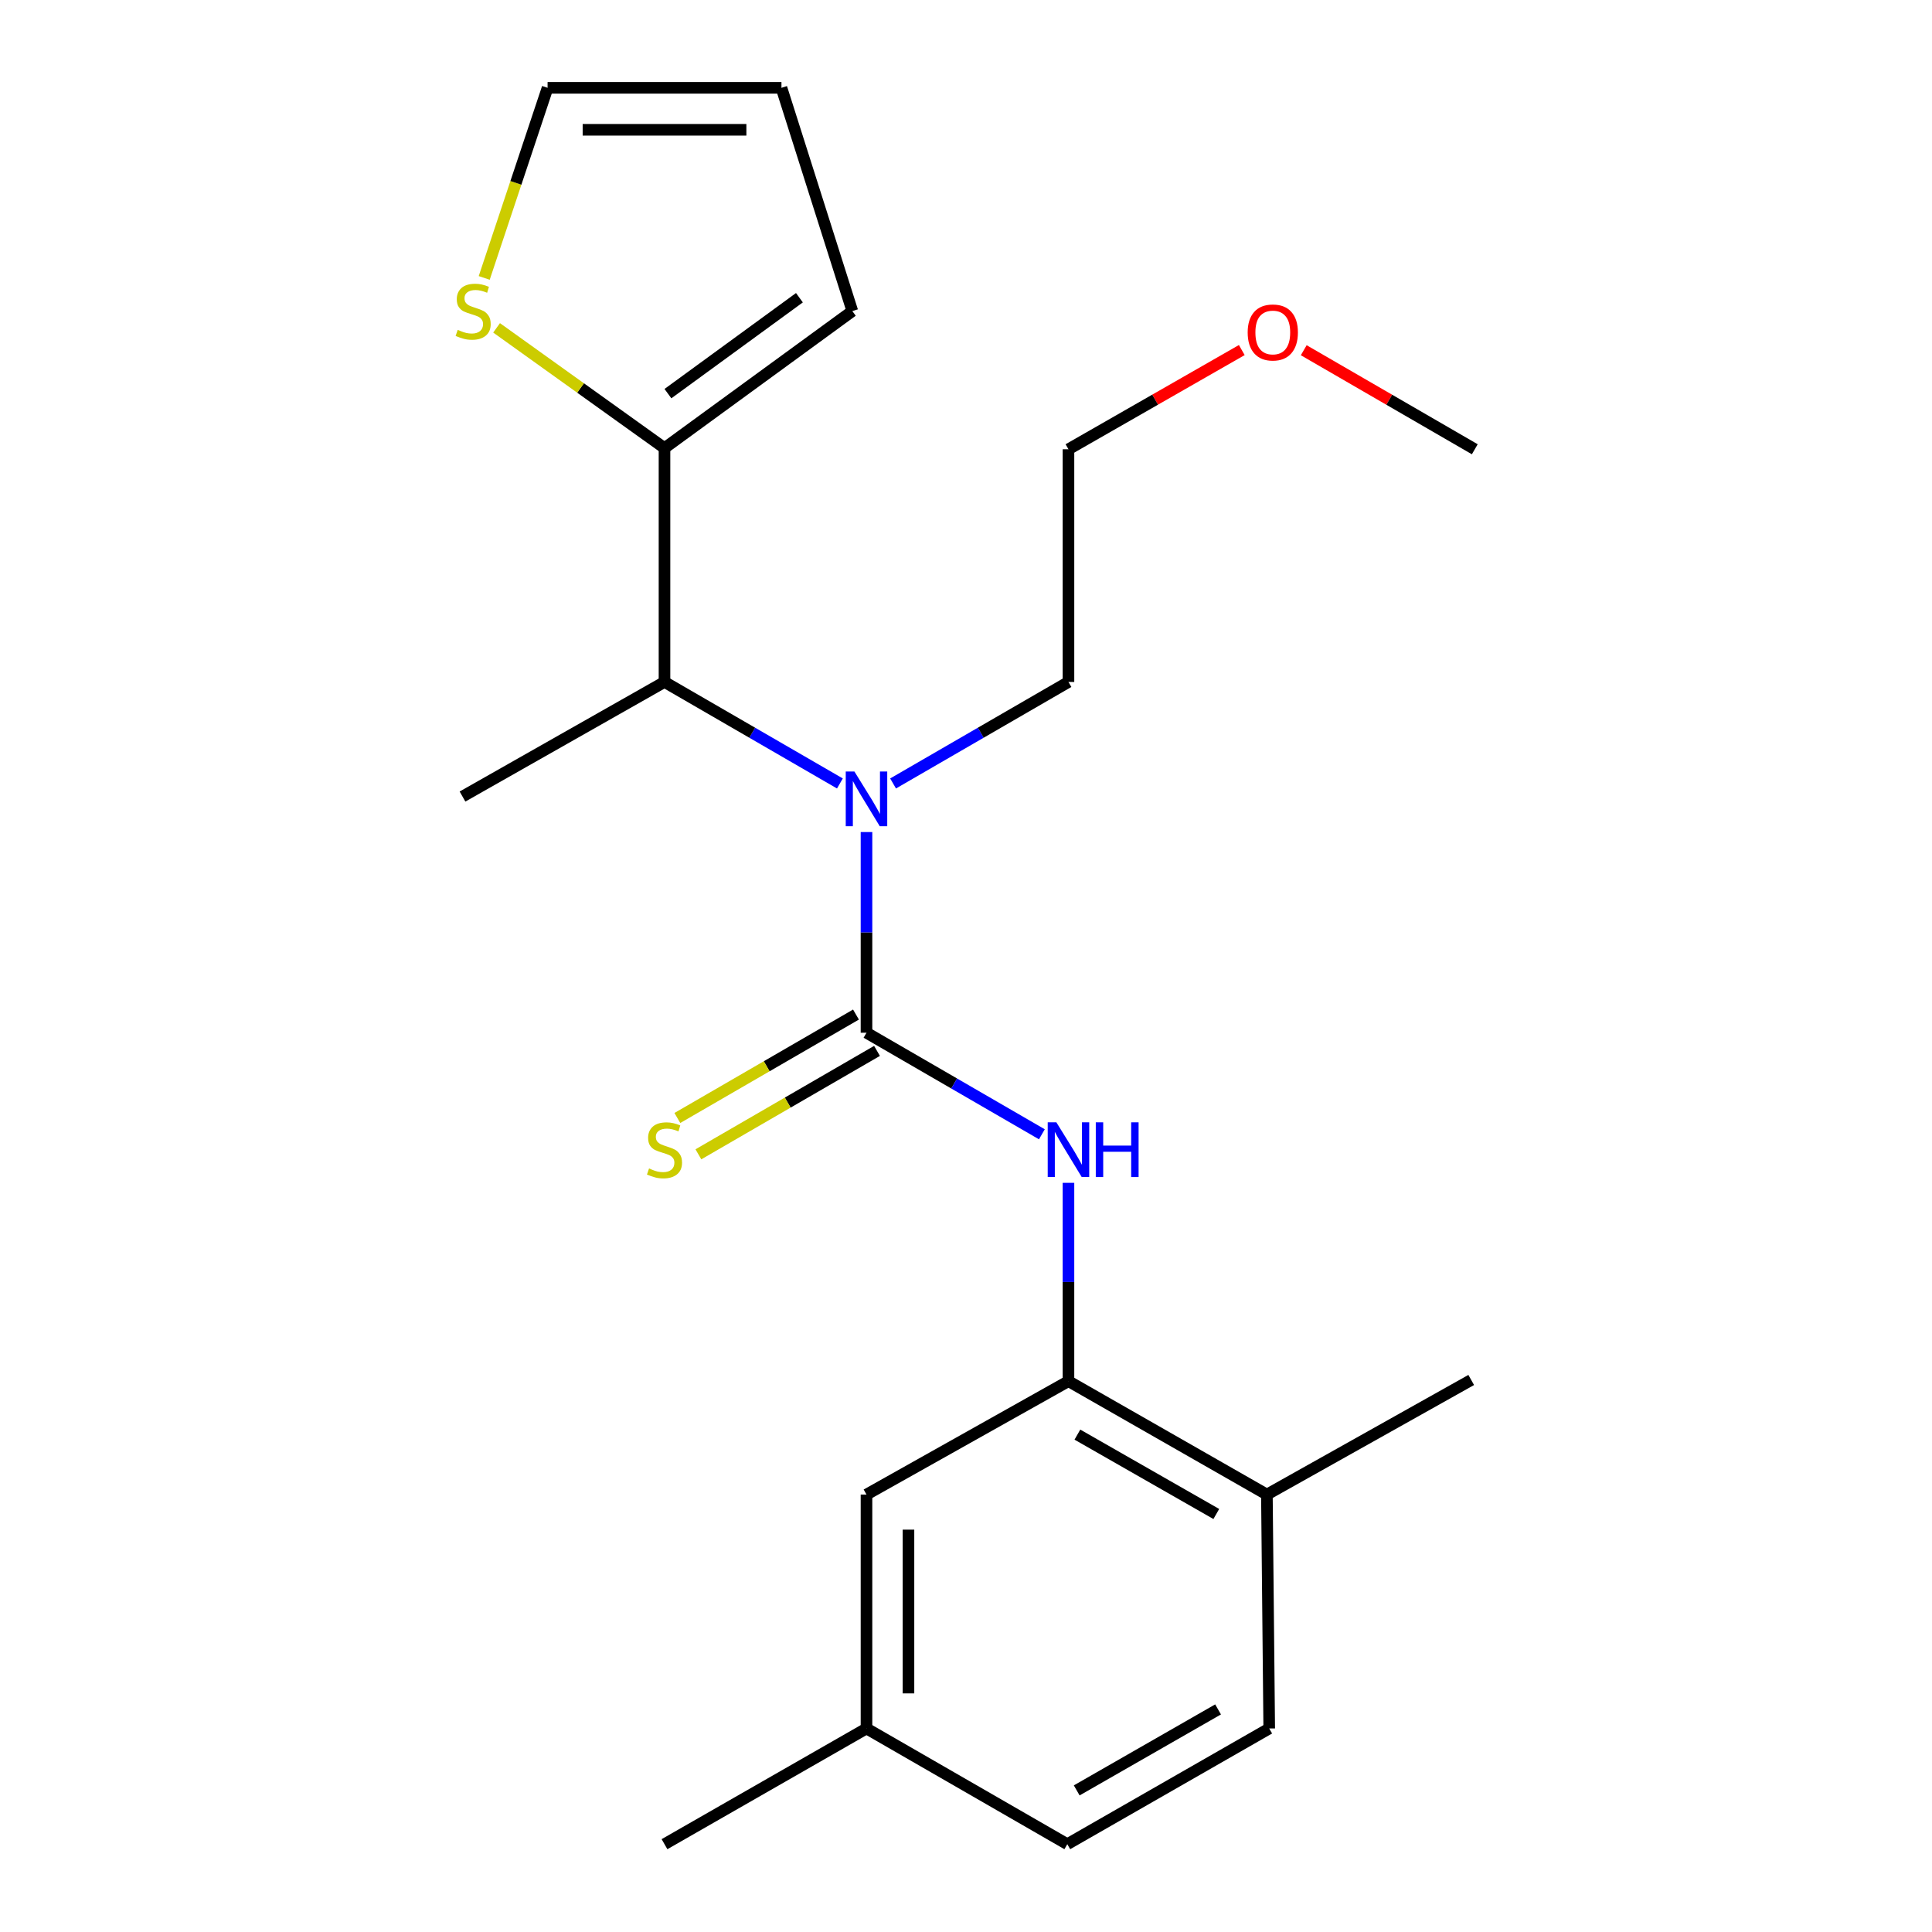 <?xml version='1.0' encoding='iso-8859-1'?>
<svg version='1.1' baseProfile='full'
              xmlns='http://www.w3.org/2000/svg'
                      xmlns:rdkit='http://www.rdkit.org/xml'
                      xmlns:xlink='http://www.w3.org/1999/xlink'
                  xml:space='preserve'
width='1000px' height='1000px' viewBox='0 0 1000 1000'>
<!-- END OF HEADER -->
<rect style='opacity:1.0;fill:#FFFFFF;stroke:none' width='1000' height='1000' x='0' y='0'> </rect>
<path class='bond-0' d='M 448.495,534.537 L 448.495,482.603' style='fill:none;fill-rule:evenodd;stroke:#000000;stroke-width:6px;stroke-linecap:butt;stroke-linejoin:miter;stroke-opacity:1' />
<path class='bond-0' d='M 448.495,482.603 L 448.495,430.669' style='fill:none;fill-rule:evenodd;stroke:#0000FF;stroke-width:6px;stroke-linecap:butt;stroke-linejoin:miter;stroke-opacity:1' />
<path class='bond-1' d='M 448.495,534.537 L 493.885,560.822' style='fill:none;fill-rule:evenodd;stroke:#000000;stroke-width:6px;stroke-linecap:butt;stroke-linejoin:miter;stroke-opacity:1' />
<path class='bond-1' d='M 493.885,560.822 L 539.275,587.108' style='fill:none;fill-rule:evenodd;stroke:#0000FF;stroke-width:6px;stroke-linecap:butt;stroke-linejoin:miter;stroke-opacity:1' />
<path class='bond-6' d='M 443.051,525.135 L 396.825,551.901' style='fill:none;fill-rule:evenodd;stroke:#000000;stroke-width:6px;stroke-linecap:butt;stroke-linejoin:miter;stroke-opacity:1' />
<path class='bond-6' d='M 396.825,551.901 L 350.599,578.668' style='fill:none;fill-rule:evenodd;stroke:#CCCC00;stroke-width:6px;stroke-linecap:butt;stroke-linejoin:miter;stroke-opacity:1' />
<path class='bond-6' d='M 453.939,543.939 L 407.713,570.705' style='fill:none;fill-rule:evenodd;stroke:#000000;stroke-width:6px;stroke-linecap:butt;stroke-linejoin:miter;stroke-opacity:1' />
<path class='bond-6' d='M 407.713,570.705 L 361.487,597.472' style='fill:none;fill-rule:evenodd;stroke:#CCCC00;stroke-width:6px;stroke-linecap:butt;stroke-linejoin:miter;stroke-opacity:1' />
<path class='bond-4' d='M 434.735,405.52 L 389.339,379.25' style='fill:none;fill-rule:evenodd;stroke:#0000FF;stroke-width:6px;stroke-linecap:butt;stroke-linejoin:miter;stroke-opacity:1' />
<path class='bond-4' d='M 389.339,379.25 L 343.943,352.98' style='fill:none;fill-rule:evenodd;stroke:#000000;stroke-width:6px;stroke-linecap:butt;stroke-linejoin:miter;stroke-opacity:1' />
<path class='bond-15' d='M 462.255,405.519 L 507.645,379.249' style='fill:none;fill-rule:evenodd;stroke:#0000FF;stroke-width:6px;stroke-linecap:butt;stroke-linejoin:miter;stroke-opacity:1' />
<path class='bond-15' d='M 507.645,379.249 L 553.036,352.98' style='fill:none;fill-rule:evenodd;stroke:#000000;stroke-width:6px;stroke-linecap:butt;stroke-linejoin:miter;stroke-opacity:1' />
<path class='bond-2' d='M 553.036,612.231 L 553.036,663.559' style='fill:none;fill-rule:evenodd;stroke:#0000FF;stroke-width:6px;stroke-linecap:butt;stroke-linejoin:miter;stroke-opacity:1' />
<path class='bond-2' d='M 553.036,663.559 L 553.036,714.887' style='fill:none;fill-rule:evenodd;stroke:#000000;stroke-width:6px;stroke-linecap:butt;stroke-linejoin:miter;stroke-opacity:1' />
<path class='bond-7' d='M 553.036,714.887 L 655.741,773.58' style='fill:none;fill-rule:evenodd;stroke:#000000;stroke-width:6px;stroke-linecap:butt;stroke-linejoin:miter;stroke-opacity:1' />
<path class='bond-7' d='M 557.66,742.557 L 629.554,783.641' style='fill:none;fill-rule:evenodd;stroke:#000000;stroke-width:6px;stroke-linecap:butt;stroke-linejoin:miter;stroke-opacity:1' />
<path class='bond-8' d='M 553.036,714.887 L 448.495,773.58' style='fill:none;fill-rule:evenodd;stroke:#000000;stroke-width:6px;stroke-linecap:butt;stroke-linejoin:miter;stroke-opacity:1' />
<path class='bond-3' d='M 343.943,231.937 L 343.943,352.98' style='fill:none;fill-rule:evenodd;stroke:#000000;stroke-width:6px;stroke-linecap:butt;stroke-linejoin:miter;stroke-opacity:1' />
<path class='bond-5' d='M 343.943,231.937 L 300.487,200.818' style='fill:none;fill-rule:evenodd;stroke:#000000;stroke-width:6px;stroke-linecap:butt;stroke-linejoin:miter;stroke-opacity:1' />
<path class='bond-5' d='M 300.487,200.818 L 257.032,169.699' style='fill:none;fill-rule:evenodd;stroke:#CCCC00;stroke-width:6px;stroke-linecap:butt;stroke-linejoin:miter;stroke-opacity:1' />
<path class='bond-9' d='M 343.943,231.937 L 441.168,161.016' style='fill:none;fill-rule:evenodd;stroke:#000000;stroke-width:6px;stroke-linecap:butt;stroke-linejoin:miter;stroke-opacity:1' />
<path class='bond-9' d='M 345.721,203.744 L 413.779,154.1' style='fill:none;fill-rule:evenodd;stroke:#000000;stroke-width:6px;stroke-linecap:butt;stroke-linejoin:miter;stroke-opacity:1' />
<path class='bond-16' d='M 343.943,352.98 L 239.39,412.287' style='fill:none;fill-rule:evenodd;stroke:#000000;stroke-width:6px;stroke-linecap:butt;stroke-linejoin:miter;stroke-opacity:1' />
<path class='bond-10' d='M 250.629,143.851 L 267.028,94.653' style='fill:none;fill-rule:evenodd;stroke:#CCCC00;stroke-width:6px;stroke-linecap:butt;stroke-linejoin:miter;stroke-opacity:1' />
<path class='bond-10' d='M 267.028,94.653 L 283.428,45.455' style='fill:none;fill-rule:evenodd;stroke:#000000;stroke-width:6px;stroke-linecap:butt;stroke-linejoin:miter;stroke-opacity:1' />
<path class='bond-12' d='M 655.741,773.58 L 656.948,894.658' style='fill:none;fill-rule:evenodd;stroke:#000000;stroke-width:6px;stroke-linecap:butt;stroke-linejoin:miter;stroke-opacity:1' />
<path class='bond-18' d='M 655.741,773.58 L 761.501,714.272' style='fill:none;fill-rule:evenodd;stroke:#000000;stroke-width:6px;stroke-linecap:butt;stroke-linejoin:miter;stroke-opacity:1' />
<path class='bond-13' d='M 448.495,773.58 L 448.495,894.658' style='fill:none;fill-rule:evenodd;stroke:#000000;stroke-width:6px;stroke-linecap:butt;stroke-linejoin:miter;stroke-opacity:1' />
<path class='bond-13' d='M 470.224,791.741 L 470.224,876.496' style='fill:none;fill-rule:evenodd;stroke:#000000;stroke-width:6px;stroke-linecap:butt;stroke-linejoin:miter;stroke-opacity:1' />
<path class='bond-11' d='M 441.168,161.016 L 404.482,45.455' style='fill:none;fill-rule:evenodd;stroke:#000000;stroke-width:6px;stroke-linecap:butt;stroke-linejoin:miter;stroke-opacity:1' />
<path class='bond-23' d='M 283.428,45.455 L 404.482,45.455' style='fill:none;fill-rule:evenodd;stroke:#000000;stroke-width:6px;stroke-linecap:butt;stroke-linejoin:miter;stroke-opacity:1' />
<path class='bond-23' d='M 301.586,67.183 L 386.324,67.183' style='fill:none;fill-rule:evenodd;stroke:#000000;stroke-width:6px;stroke-linecap:butt;stroke-linejoin:miter;stroke-opacity:1' />
<path class='bond-22' d='M 656.948,894.658 L 552.432,954.545' style='fill:none;fill-rule:evenodd;stroke:#000000;stroke-width:6px;stroke-linecap:butt;stroke-linejoin:miter;stroke-opacity:1' />
<path class='bond-22' d='M 630.468,884.788 L 557.307,926.709' style='fill:none;fill-rule:evenodd;stroke:#000000;stroke-width:6px;stroke-linecap:butt;stroke-linejoin:miter;stroke-opacity:1' />
<path class='bond-14' d='M 448.495,894.658 L 552.432,954.545' style='fill:none;fill-rule:evenodd;stroke:#000000;stroke-width:6px;stroke-linecap:butt;stroke-linejoin:miter;stroke-opacity:1' />
<path class='bond-20' d='M 448.495,894.658 L 343.943,954.545' style='fill:none;fill-rule:evenodd;stroke:#000000;stroke-width:6px;stroke-linecap:butt;stroke-linejoin:miter;stroke-opacity:1' />
<path class='bond-19' d='M 553.036,352.98 L 553.036,232.541' style='fill:none;fill-rule:evenodd;stroke:#000000;stroke-width:6px;stroke-linecap:butt;stroke-linejoin:miter;stroke-opacity:1' />
<path class='bond-17' d='M 642.749,181.187 L 597.892,206.864' style='fill:none;fill-rule:evenodd;stroke:#FF0000;stroke-width:6px;stroke-linecap:butt;stroke-linejoin:miter;stroke-opacity:1' />
<path class='bond-17' d='M 597.892,206.864 L 553.036,232.541' style='fill:none;fill-rule:evenodd;stroke:#000000;stroke-width:6px;stroke-linecap:butt;stroke-linejoin:miter;stroke-opacity:1' />
<path class='bond-21' d='M 674.816,181.278 L 719.082,206.909' style='fill:none;fill-rule:evenodd;stroke:#FF0000;stroke-width:6px;stroke-linecap:butt;stroke-linejoin:miter;stroke-opacity:1' />
<path class='bond-21' d='M 719.082,206.909 L 763.348,232.541' style='fill:none;fill-rule:evenodd;stroke:#000000;stroke-width:6px;stroke-linecap:butt;stroke-linejoin:miter;stroke-opacity:1' />
<path  class='atom-1' d='M 442.235 399.323
L 451.515 414.323
Q 452.435 415.803, 453.915 418.483
Q 455.395 421.163, 455.475 421.323
L 455.475 399.323
L 459.235 399.323
L 459.235 427.643
L 455.355 427.643
L 445.395 411.243
Q 444.235 409.323, 442.995 407.123
Q 441.795 404.923, 441.435 404.243
L 441.435 427.643
L 437.755 427.643
L 437.755 399.323
L 442.235 399.323
' fill='#0000FF'/>
<path  class='atom-2' d='M 546.776 580.916
L 556.056 595.916
Q 556.976 597.396, 558.456 600.076
Q 559.936 602.756, 560.016 602.916
L 560.016 580.916
L 563.776 580.916
L 563.776 609.236
L 559.896 609.236
L 549.936 592.836
Q 548.776 590.916, 547.536 588.716
Q 546.336 586.516, 545.976 585.836
L 545.976 609.236
L 542.296 609.236
L 542.296 580.916
L 546.776 580.916
' fill='#0000FF'/>
<path  class='atom-2' d='M 567.176 580.916
L 571.016 580.916
L 571.016 592.956
L 585.496 592.956
L 585.496 580.916
L 589.336 580.916
L 589.336 609.236
L 585.496 609.236
L 585.496 596.156
L 571.016 596.156
L 571.016 609.236
L 567.176 609.236
L 567.176 580.916
' fill='#0000FF'/>
<path  class='atom-6' d='M 236.907 170.736
Q 237.227 170.856, 238.547 171.416
Q 239.867 171.976, 241.307 172.336
Q 242.787 172.656, 244.227 172.656
Q 246.907 172.656, 248.467 171.376
Q 250.027 170.056, 250.027 167.776
Q 250.027 166.216, 249.227 165.256
Q 248.467 164.296, 247.267 163.776
Q 246.067 163.256, 244.067 162.656
Q 241.547 161.896, 240.027 161.176
Q 238.547 160.456, 237.467 158.936
Q 236.427 157.416, 236.427 154.856
Q 236.427 151.296, 238.827 149.096
Q 241.267 146.896, 246.067 146.896
Q 249.347 146.896, 253.067 148.456
L 252.147 151.536
Q 248.747 150.136, 246.187 150.136
Q 243.427 150.136, 241.907 151.296
Q 240.387 152.416, 240.427 154.376
Q 240.427 155.896, 241.187 156.816
Q 241.987 157.736, 243.107 158.256
Q 244.267 158.776, 246.187 159.376
Q 248.747 160.176, 250.267 160.976
Q 251.787 161.776, 252.867 163.416
Q 253.987 165.016, 253.987 167.776
Q 253.987 171.696, 251.347 173.816
Q 248.747 175.896, 244.387 175.896
Q 241.867 175.896, 239.947 175.336
Q 238.067 174.816, 235.827 173.896
L 236.907 170.736
' fill='#CCCC00'/>
<path  class='atom-7' d='M 335.943 604.796
Q 336.263 604.916, 337.583 605.476
Q 338.903 606.036, 340.343 606.396
Q 341.823 606.716, 343.263 606.716
Q 345.943 606.716, 347.503 605.436
Q 349.063 604.116, 349.063 601.836
Q 349.063 600.276, 348.263 599.316
Q 347.503 598.356, 346.303 597.836
Q 345.103 597.316, 343.103 596.716
Q 340.583 595.956, 339.063 595.236
Q 337.583 594.516, 336.503 592.996
Q 335.463 591.476, 335.463 588.916
Q 335.463 585.356, 337.863 583.156
Q 340.303 580.956, 345.103 580.956
Q 348.383 580.956, 352.103 582.516
L 351.183 585.596
Q 347.783 584.196, 345.223 584.196
Q 342.463 584.196, 340.943 585.356
Q 339.423 586.476, 339.463 588.436
Q 339.463 589.956, 340.223 590.876
Q 341.023 591.796, 342.143 592.316
Q 343.303 592.836, 345.223 593.436
Q 347.783 594.236, 349.303 595.036
Q 350.823 595.836, 351.903 597.476
Q 353.023 599.076, 353.023 601.836
Q 353.023 605.756, 350.383 607.876
Q 347.783 609.956, 343.423 609.956
Q 340.903 609.956, 338.983 609.396
Q 337.103 608.876, 334.863 607.956
L 335.943 604.796
' fill='#CCCC00'/>
<path  class='atom-18' d='M 645.795 172.082
Q 645.795 165.282, 649.155 161.482
Q 652.515 157.682, 658.795 157.682
Q 665.075 157.682, 668.435 161.482
Q 671.795 165.282, 671.795 172.082
Q 671.795 178.962, 668.395 182.882
Q 664.995 186.762, 658.795 186.762
Q 652.555 186.762, 649.155 182.882
Q 645.795 179.002, 645.795 172.082
M 658.795 183.562
Q 663.115 183.562, 665.435 180.682
Q 667.795 177.762, 667.795 172.082
Q 667.795 166.522, 665.435 163.722
Q 663.115 160.882, 658.795 160.882
Q 654.475 160.882, 652.115 163.682
Q 649.795 166.482, 649.795 172.082
Q 649.795 177.802, 652.115 180.682
Q 654.475 183.562, 658.795 183.562
' fill='#FF0000'/>
</svg>
